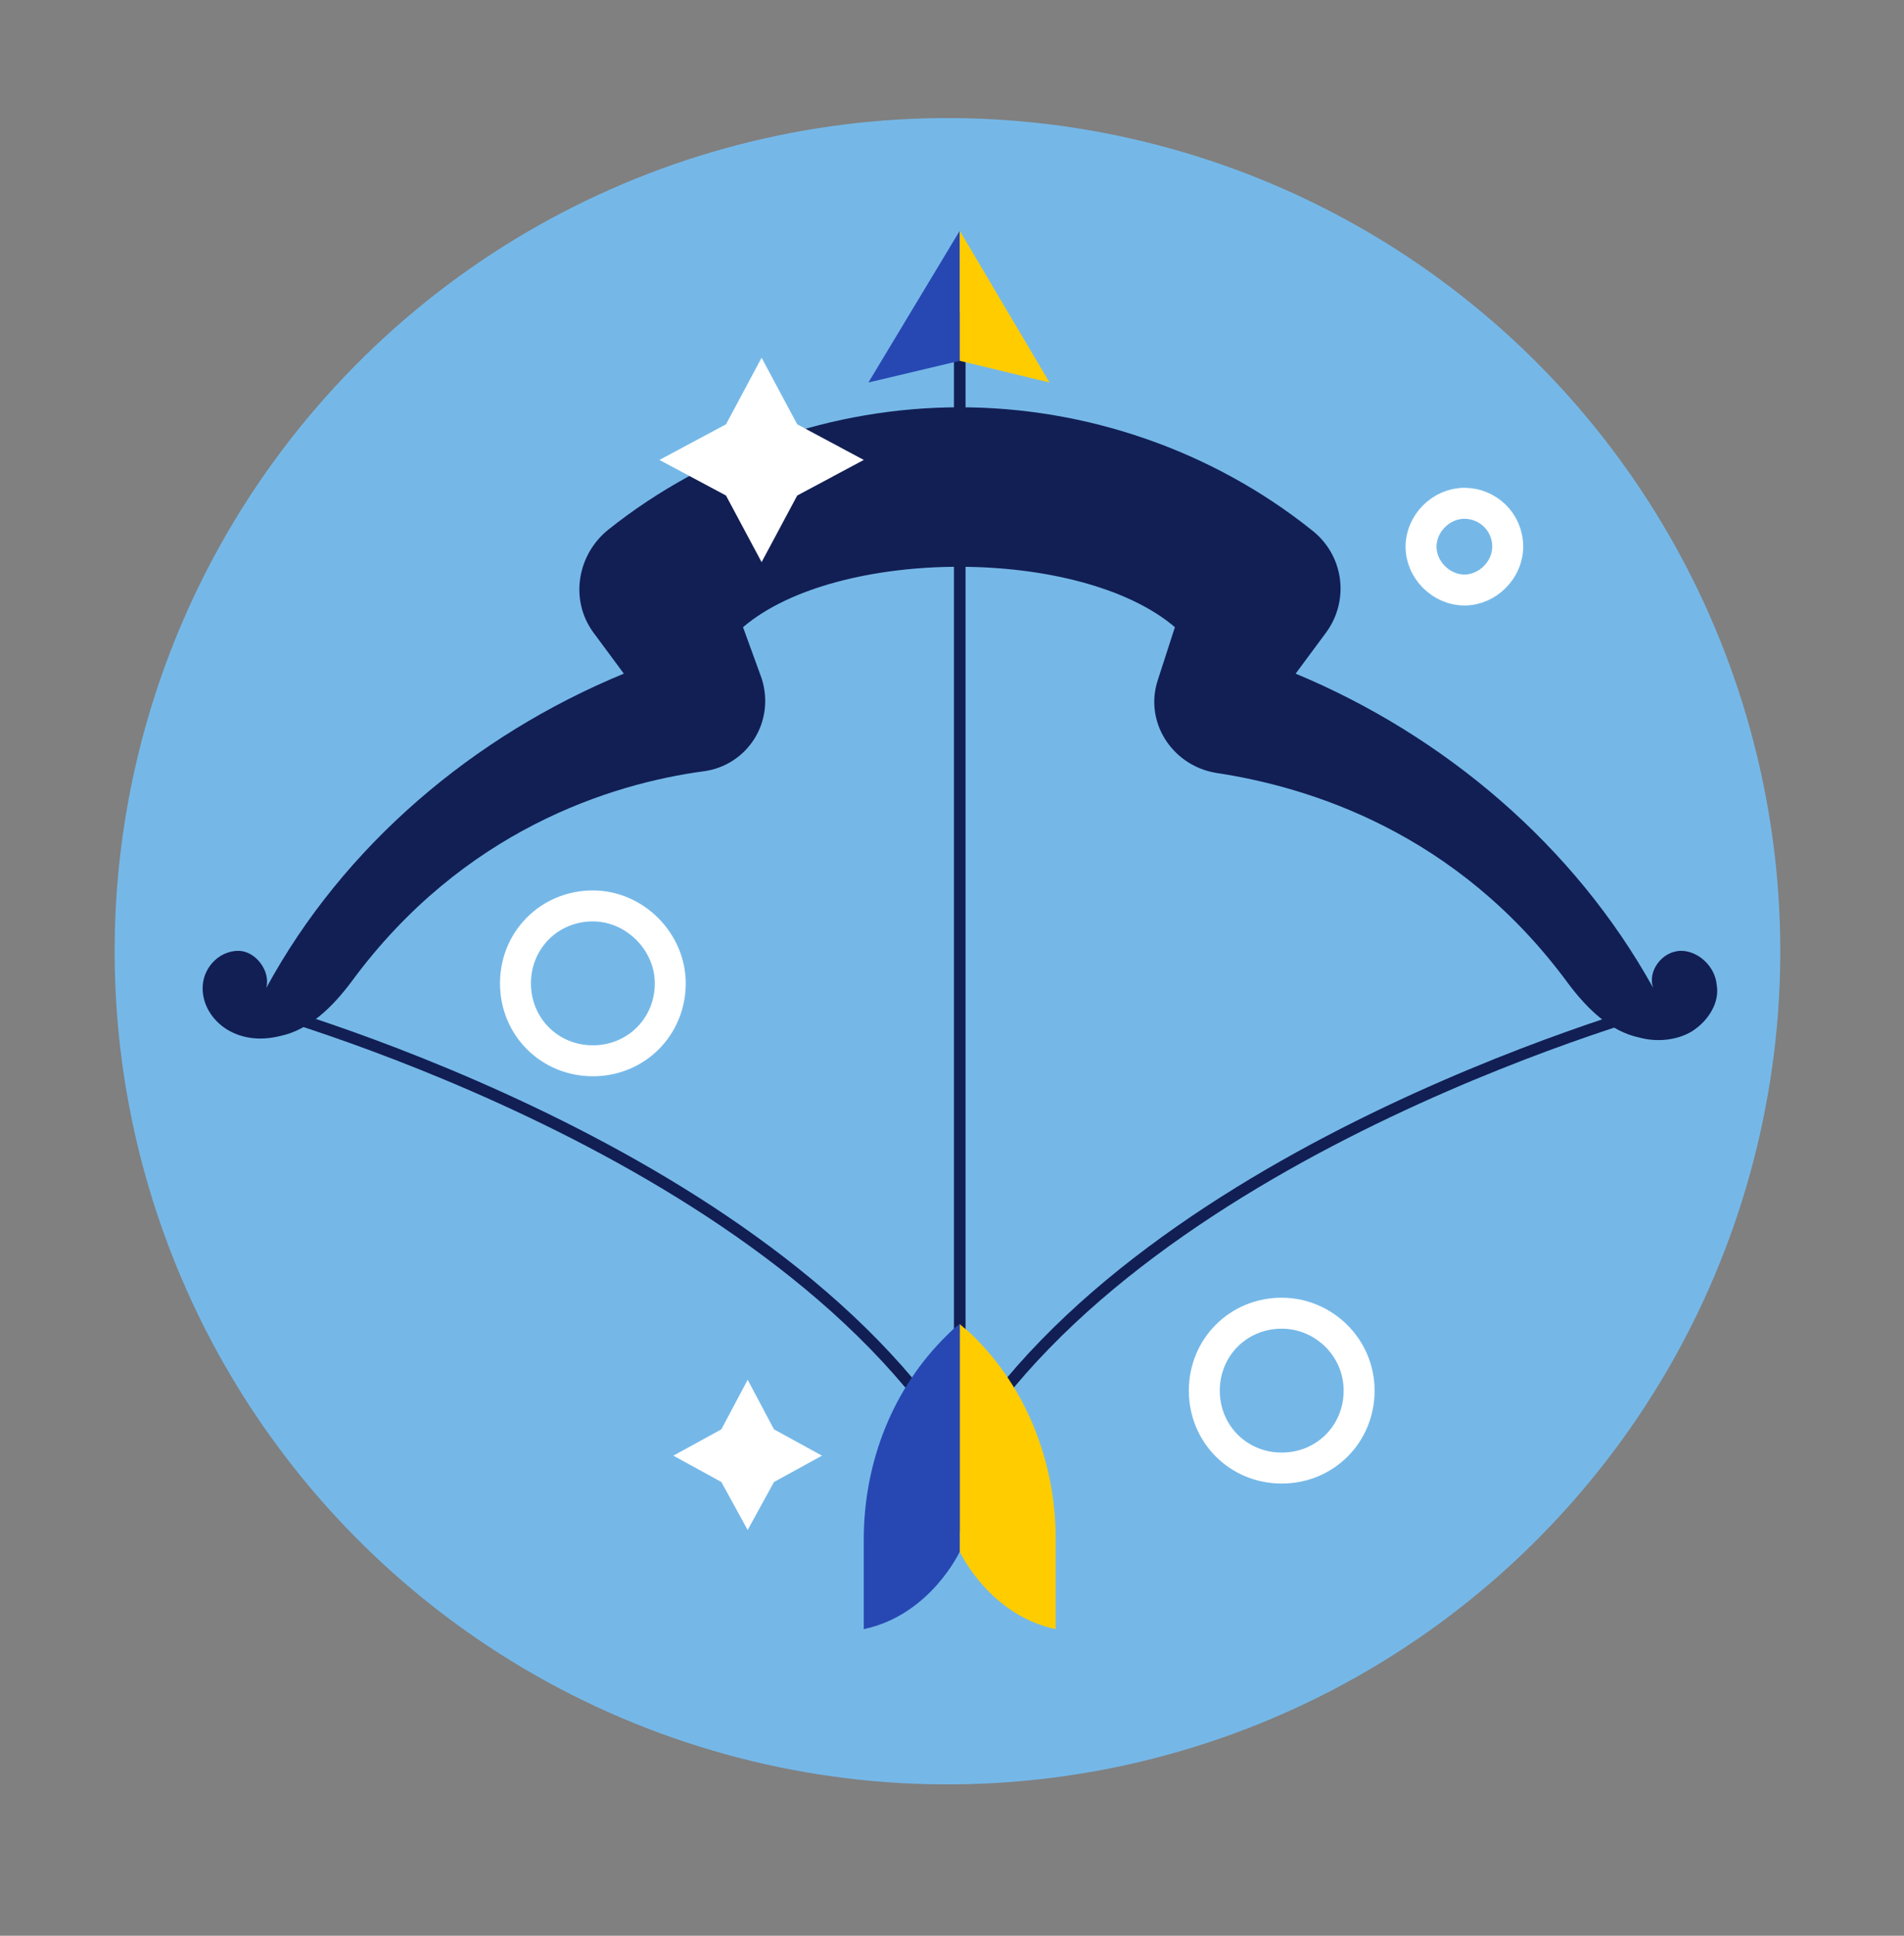 <?xml version="1.0" encoding="UTF-8"?> <!-- Generator: Adobe Illustrator 28.1.0, SVG Export Plug-In . SVG Version: 6.00 Build 0) --> <svg xmlns="http://www.w3.org/2000/svg" xmlns:xlink="http://www.w3.org/1999/xlink" id="Слой_1" x="0px" y="0px" viewBox="0 0 123 125" style="enable-background:new 0 0 123 125;" xml:space="preserve"><rect x="0" y="0" width="123" height="125" fill="#808080" stroke="none"/> <style type="text/css"> .st0{fill:#75B8E8;} .st1{fill:none;stroke:#121F54;stroke-width:0.75;stroke-linecap:round;stroke-linejoin:round;stroke-miterlimit:10;} .st2{fill:#121F54;} .st3{fill:#2748B3;} .st4{fill:#FFCC00;} .st5{fill:none;stroke:#FFFFFF;stroke-width:2;stroke-miterlimit:10;} .st6{fill:#FFFFFF;} </style> <g> <ellipse transform="matrix(0.235 -0.972 0.972 0.235 -12.953 106.46)" class="st0" cx="61.2" cy="61.5" rx="53.8" ry="53.8"></ellipse> <g> <path class="st1" d="M108.1,64.8c0,0-33.8,9-46.1,29c-12.4-20-46.1-29-46.1-29"></path> <path class="st2" d="M110.9,63.6c-0.1-1.2-1.2-2.2-2.3-2.2c-1.2,0-2.2,1.3-1.8,2.4c-5.1-9.2-13.5-16.3-23.1-20.3l2-2.7 c1.5-2.1,1.1-5-1-6.6c-6.4-5.1-14.5-7.9-22.7-7.9c-8.2,0-16.3,2.8-22.7,7.9c-2,1.6-2.5,4.5-1,6.6l2,2.7 c-9.7,4-18.1,11.1-23.1,20.3c0.3-1.1-0.7-2.4-1.8-2.4c-1.2,0-2.2,1-2.3,2.2c-0.1,1.2,0.6,2.3,1.6,2.9c1,0.6,2.2,0.7,3.4,0.4 c1.9-0.4,3.4-1.9,4.6-3.5c7.2-9.8,16.8-12.8,22.8-13.6c2.8-0.4,4.6-3.2,3.7-6L48,40.5c6.1-5.2,21.8-5.2,27.9,0l-1.1,3.4 c-0.9,2.7,0.9,5.5,3.7,6c6,0.9,15.6,3.8,22.8,13.6c1.2,1.6,2.7,3.1,4.6,3.5c1.1,0.3,2.4,0.2,3.4-0.4 C110.4,65.9,111.1,64.7,110.9,63.6z"></path> <line class="st1" x1="62" y1="98.5" x2="62" y2="20.5"></line> <polygon class="st3" points="62,23.3 62,14.9 56.1,24.7 "></polygon> <polygon class="st4" points="62,23.3 62,14.9 67.8,24.7 "></polygon> <g> <path class="st4" d="M62,85.5v14.7c0,0,1.9,4.1,6.2,5v-5.8c0-5-1.9-9.8-5.4-13.2C62.5,85.9,62.2,85.7,62,85.5z"></path> <path class="st3" d="M62,85.5v14.7c0,0-1.9,4.1-6.2,5v-5.8c0-5,1.9-9.8,5.4-13.2C61.5,85.9,61.7,85.7,62,85.5z"></path> </g> </g> <g> <path class="st5" d="M43.3,63.5c0,2.8-2.2,5-5,5c-2.8,0-5-2.2-5-5c0-2.8,2.2-5,5-5C41,58.5,43.3,60.8,43.3,63.5z"></path> <path class="st5" d="M97.4,35.3c0,1.5-1.3,2.8-2.8,2.8c-1.5,0-2.8-1.3-2.8-2.8c0-1.5,1.3-2.8,2.8-2.8 C96.1,32.5,97.4,33.7,97.4,35.3z"></path> <path class="st5" d="M87.8,89.8c0,2.8-2.2,5-5,5c-2.8,0-5-2.2-5-5c0-2.8,2.2-5,5-5C85.5,84.8,87.8,87,87.8,89.8z"></path> <polygon class="st6" points="49.2,23.1 51.5,27.4 55.8,29.7 51.5,32 49.2,36.3 46.9,32 42.6,29.7 46.9,27.4 "></polygon> <polygon class="st6" points="48.3,89.1 50,92.3 53.1,94 50,95.7 48.3,98.8 46.6,95.7 43.5,94 46.6,92.3 "></polygon> </g> </g> </svg> 